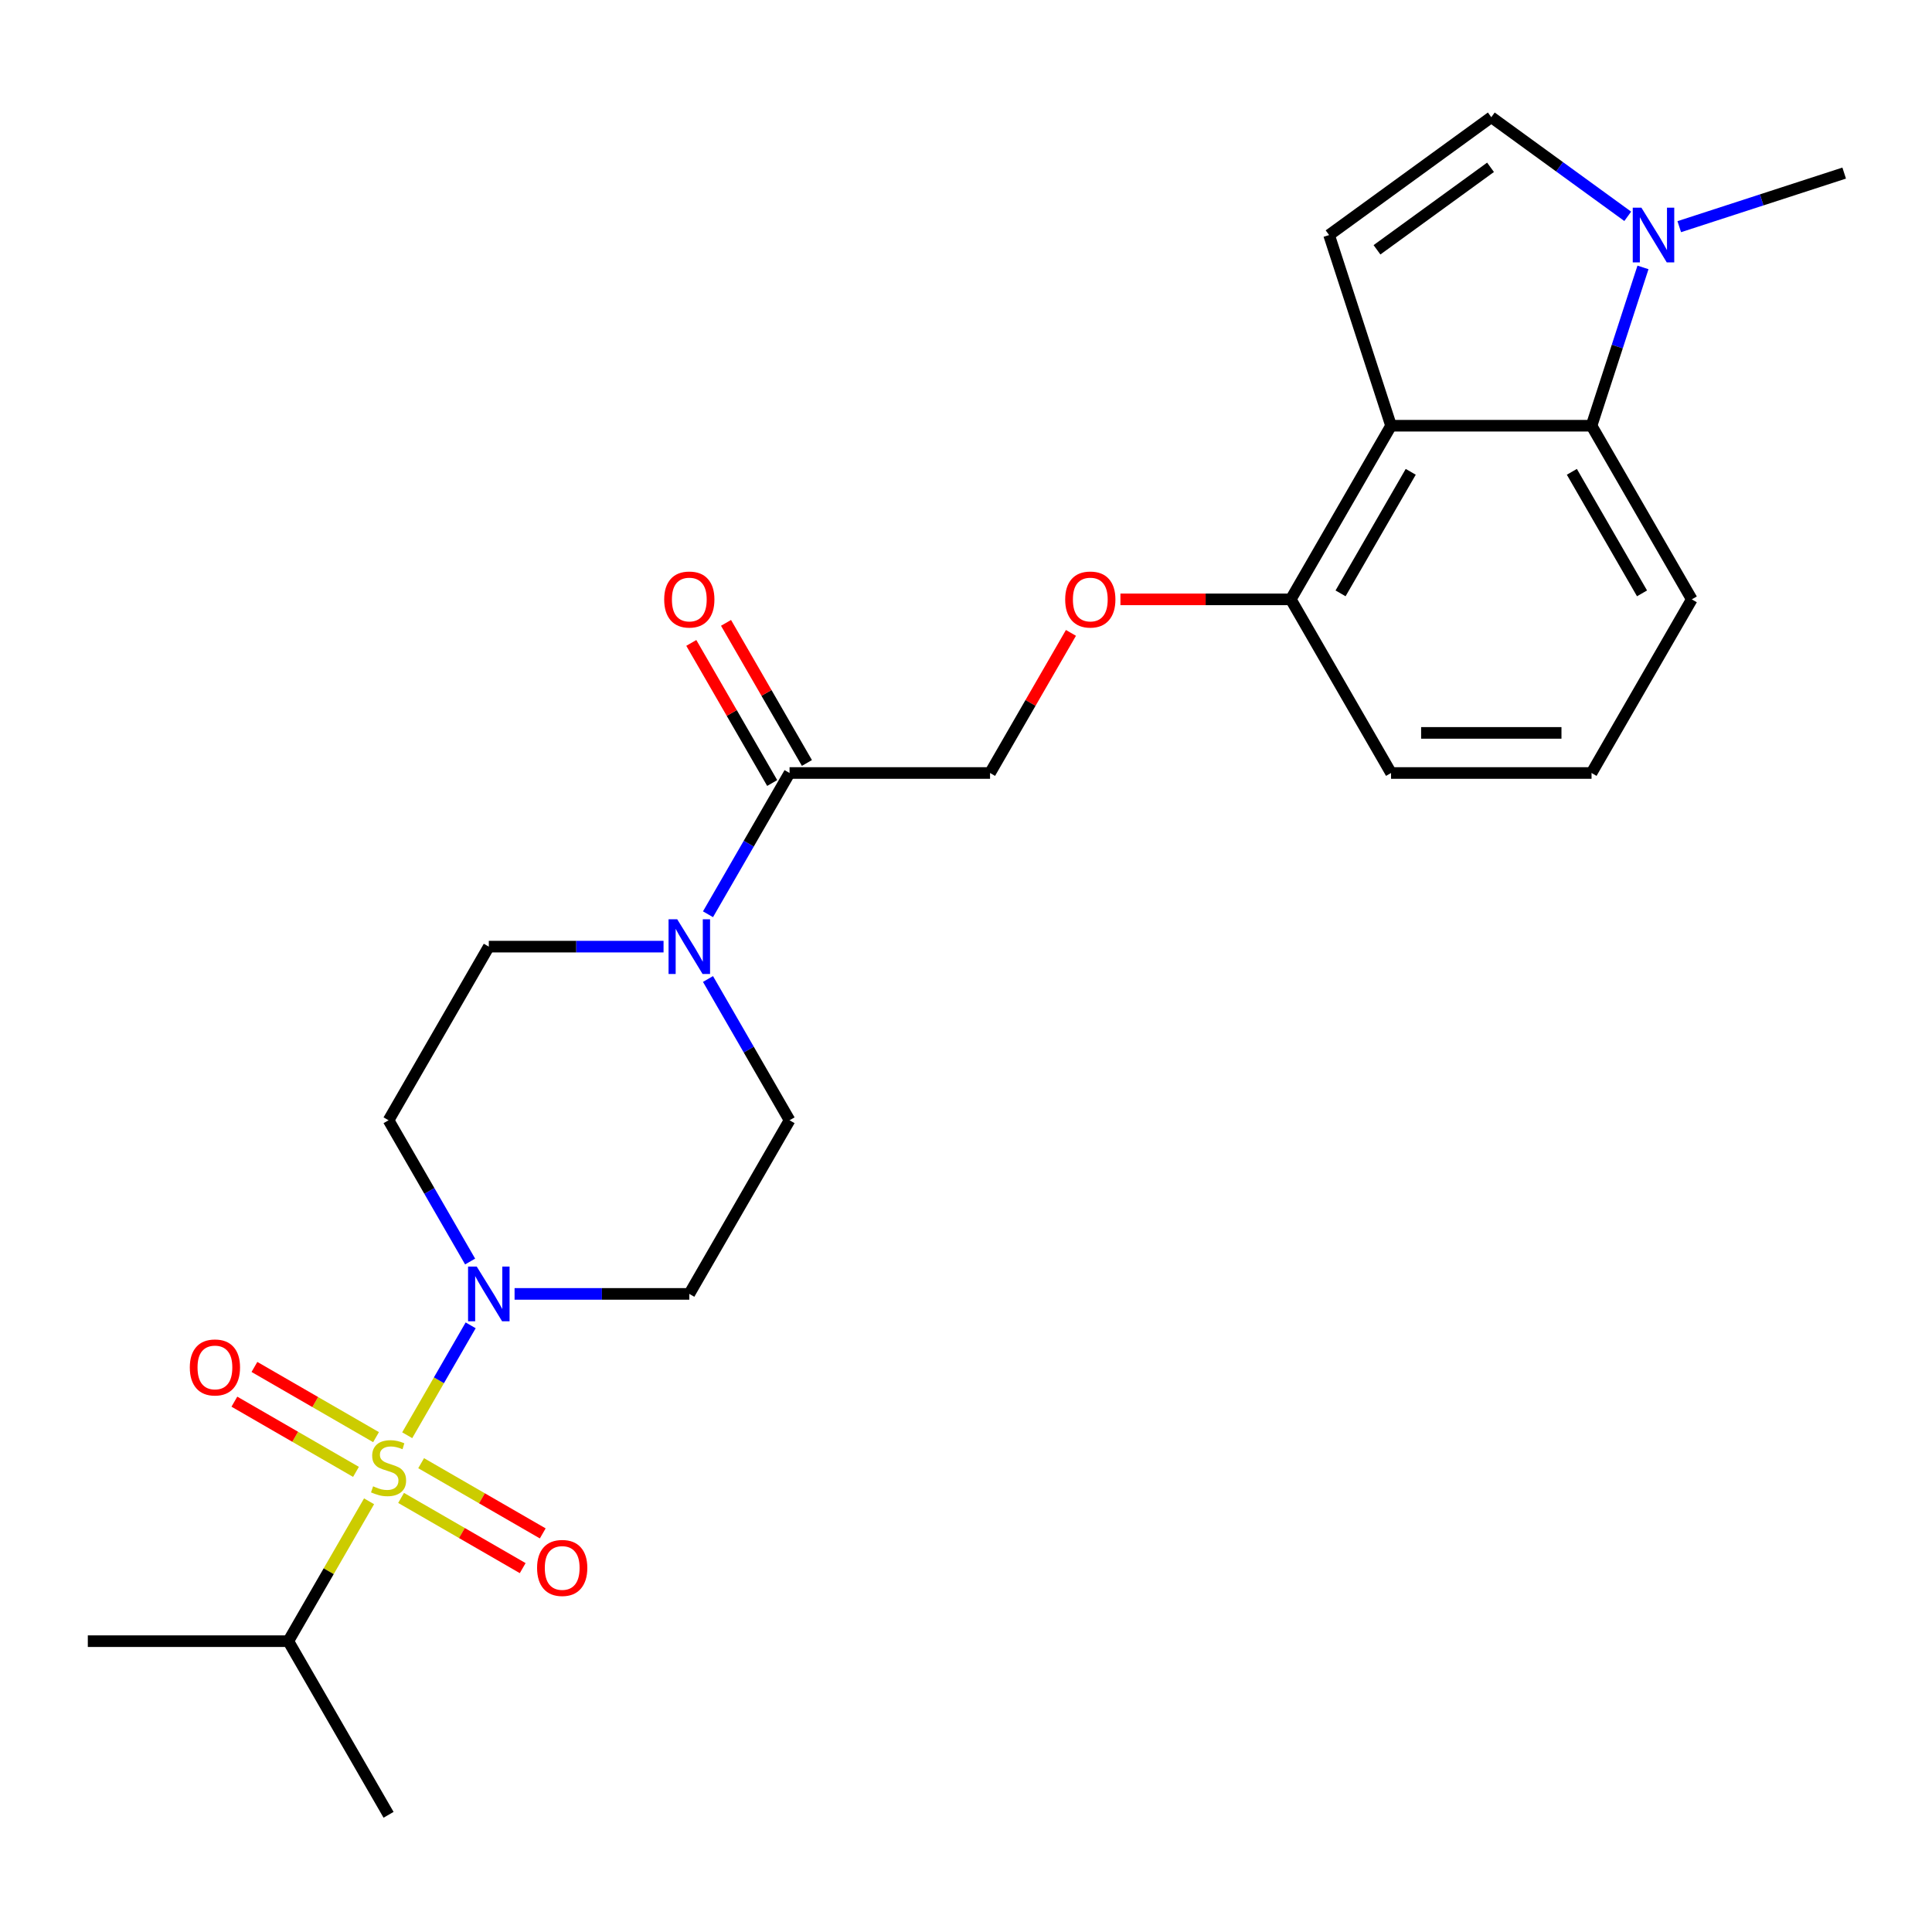 <?xml version='1.0' encoding='iso-8859-1'?>
<svg version='1.1' baseProfile='full'
              xmlns='http://www.w3.org/2000/svg'
                      xmlns:rdkit='http://www.rdkit.org/xml'
                      xmlns:xlink='http://www.w3.org/1999/xlink'
                  xml:space='preserve'
width='1000px' height='1000px' viewBox='0 0 1000 1000'>
<!-- END OF HEADER -->
<rect style='opacity:1.0;fill:#FFFFFF;stroke:none' width='1000' height='1000' x='0' y='0'> </rect>
<path class='bond-0' d='M 210.77,742.88 L 227.191,714.436' style='fill:none;fill-rule:evenodd;stroke:#CCCC00;stroke-width:6px;stroke-linecap:butt;stroke-linejoin:miter;stroke-opacity:1' />
<path class='bond-0' d='M 227.191,714.436 L 243.613,685.993' style='fill:none;fill-rule:evenodd;stroke:#0000FF;stroke-width:6px;stroke-linecap:butt;stroke-linejoin:miter;stroke-opacity:1' />
<path class='bond-8' d='M 207.605,775.322 L 239.076,793.491' style='fill:none;fill-rule:evenodd;stroke:#CCCC00;stroke-width:6px;stroke-linecap:butt;stroke-linejoin:miter;stroke-opacity:1' />
<path class='bond-8' d='M 239.076,793.491 L 270.546,811.661' style='fill:none;fill-rule:evenodd;stroke:#FF0000;stroke-width:6px;stroke-linecap:butt;stroke-linejoin:miter;stroke-opacity:1' />
<path class='bond-8' d='M 217.983,757.347 L 249.453,775.517' style='fill:none;fill-rule:evenodd;stroke:#CCCC00;stroke-width:6px;stroke-linecap:butt;stroke-linejoin:miter;stroke-opacity:1' />
<path class='bond-8' d='M 249.453,775.517 L 280.924,793.686' style='fill:none;fill-rule:evenodd;stroke:#FF0000;stroke-width:6px;stroke-linecap:butt;stroke-linejoin:miter;stroke-opacity:1' />
<path class='bond-9' d='M 194.634,743.867 L 163.163,725.697' style='fill:none;fill-rule:evenodd;stroke:#CCCC00;stroke-width:6px;stroke-linecap:butt;stroke-linejoin:miter;stroke-opacity:1' />
<path class='bond-9' d='M 163.163,725.697 L 131.693,707.528' style='fill:none;fill-rule:evenodd;stroke:#FF0000;stroke-width:6px;stroke-linecap:butt;stroke-linejoin:miter;stroke-opacity:1' />
<path class='bond-9' d='M 184.256,761.841 L 152.786,743.672' style='fill:none;fill-rule:evenodd;stroke:#CCCC00;stroke-width:6px;stroke-linecap:butt;stroke-linejoin:miter;stroke-opacity:1' />
<path class='bond-9' d='M 152.786,743.672 L 121.315,725.502' style='fill:none;fill-rule:evenodd;stroke:#FF0000;stroke-width:6px;stroke-linecap:butt;stroke-linejoin:miter;stroke-opacity:1' />
<path class='bond-13' d='M 191.031,777.069 L 170.131,813.268' style='fill:none;fill-rule:evenodd;stroke:#CCCC00;stroke-width:6px;stroke-linecap:butt;stroke-linejoin:miter;stroke-opacity:1' />
<path class='bond-13' d='M 170.131,813.268 L 149.231,849.468' style='fill:none;fill-rule:evenodd;stroke:#000000;stroke-width:6px;stroke-linecap:butt;stroke-linejoin:miter;stroke-opacity:1' />
<path class='bond-10' d='M 243.335,652.967 L 222.227,616.407' style='fill:none;fill-rule:evenodd;stroke:#0000FF;stroke-width:6px;stroke-linecap:butt;stroke-linejoin:miter;stroke-opacity:1' />
<path class='bond-10' d='M 222.227,616.407 L 201.119,579.848' style='fill:none;fill-rule:evenodd;stroke:#000000;stroke-width:6px;stroke-linecap:butt;stroke-linejoin:miter;stroke-opacity:1' />
<path class='bond-11' d='M 266.342,669.721 L 311.563,669.721' style='fill:none;fill-rule:evenodd;stroke:#0000FF;stroke-width:6px;stroke-linecap:butt;stroke-linejoin:miter;stroke-opacity:1' />
<path class='bond-11' d='M 311.563,669.721 L 356.784,669.721' style='fill:none;fill-rule:evenodd;stroke:#000000;stroke-width:6px;stroke-linecap:butt;stroke-linejoin:miter;stroke-opacity:1' />
<path class='bond-1' d='M 720.003,220.355 L 668.114,310.228' style='fill:none;fill-rule:evenodd;stroke:#000000;stroke-width:6px;stroke-linecap:butt;stroke-linejoin:miter;stroke-opacity:1' />
<path class='bond-1' d='M 730.194,244.214 L 693.872,307.125' style='fill:none;fill-rule:evenodd;stroke:#000000;stroke-width:6px;stroke-linecap:butt;stroke-linejoin:miter;stroke-opacity:1' />
<path class='bond-2' d='M 720.003,220.355 L 687.934,121.658' style='fill:none;fill-rule:evenodd;stroke:#000000;stroke-width:6px;stroke-linecap:butt;stroke-linejoin:miter;stroke-opacity:1' />
<path class='bond-4' d='M 720.003,220.355 L 823.779,220.355' style='fill:none;fill-rule:evenodd;stroke:#000000;stroke-width:6px;stroke-linecap:butt;stroke-linejoin:miter;stroke-opacity:1' />
<path class='bond-6' d='M 687.934,121.658 L 771.891,60.659' style='fill:none;fill-rule:evenodd;stroke:#000000;stroke-width:6px;stroke-linecap:butt;stroke-linejoin:miter;stroke-opacity:1' />
<path class='bond-6' d='M 712.727,129.299 L 771.497,86.6' style='fill:none;fill-rule:evenodd;stroke:#000000;stroke-width:6px;stroke-linecap:butt;stroke-linejoin:miter;stroke-opacity:1' />
<path class='bond-3' d='M 850.404,138.412 L 837.092,179.384' style='fill:none;fill-rule:evenodd;stroke:#0000FF;stroke-width:6px;stroke-linecap:butt;stroke-linejoin:miter;stroke-opacity:1' />
<path class='bond-3' d='M 837.092,179.384 L 823.779,220.355' style='fill:none;fill-rule:evenodd;stroke:#000000;stroke-width:6px;stroke-linecap:butt;stroke-linejoin:miter;stroke-opacity:1' />
<path class='bond-20' d='M 869.182,117.325 L 911.864,103.457' style='fill:none;fill-rule:evenodd;stroke:#0000FF;stroke-width:6px;stroke-linecap:butt;stroke-linejoin:miter;stroke-opacity:1' />
<path class='bond-20' d='M 911.864,103.457 L 954.545,89.589' style='fill:none;fill-rule:evenodd;stroke:#000000;stroke-width:6px;stroke-linecap:butt;stroke-linejoin:miter;stroke-opacity:1' />
<path class='bond-27' d='M 842.514,111.97 L 807.202,86.314' style='fill:none;fill-rule:evenodd;stroke:#0000FF;stroke-width:6px;stroke-linecap:butt;stroke-linejoin:miter;stroke-opacity:1' />
<path class='bond-27' d='M 807.202,86.314 L 771.891,60.659' style='fill:none;fill-rule:evenodd;stroke:#000000;stroke-width:6px;stroke-linecap:butt;stroke-linejoin:miter;stroke-opacity:1' />
<path class='bond-26' d='M 823.779,220.355 L 875.668,310.228' style='fill:none;fill-rule:evenodd;stroke:#000000;stroke-width:6px;stroke-linecap:butt;stroke-linejoin:miter;stroke-opacity:1' />
<path class='bond-26' d='M 813.588,244.214 L 849.91,307.125' style='fill:none;fill-rule:evenodd;stroke:#000000;stroke-width:6px;stroke-linecap:butt;stroke-linejoin:miter;stroke-opacity:1' />
<path class='bond-5' d='M 366.458,506.729 L 387.565,543.289' style='fill:none;fill-rule:evenodd;stroke:#0000FF;stroke-width:6px;stroke-linecap:butt;stroke-linejoin:miter;stroke-opacity:1' />
<path class='bond-5' d='M 387.565,543.289 L 408.673,579.848' style='fill:none;fill-rule:evenodd;stroke:#000000;stroke-width:6px;stroke-linecap:butt;stroke-linejoin:miter;stroke-opacity:1' />
<path class='bond-7' d='M 366.458,473.22 L 387.565,436.661' style='fill:none;fill-rule:evenodd;stroke:#0000FF;stroke-width:6px;stroke-linecap:butt;stroke-linejoin:miter;stroke-opacity:1' />
<path class='bond-7' d='M 387.565,436.661 L 408.673,400.102' style='fill:none;fill-rule:evenodd;stroke:#000000;stroke-width:6px;stroke-linecap:butt;stroke-linejoin:miter;stroke-opacity:1' />
<path class='bond-25' d='M 343.45,489.975 L 298.229,489.975' style='fill:none;fill-rule:evenodd;stroke:#0000FF;stroke-width:6px;stroke-linecap:butt;stroke-linejoin:miter;stroke-opacity:1' />
<path class='bond-25' d='M 298.229,489.975 L 253.008,489.975' style='fill:none;fill-rule:evenodd;stroke:#000000;stroke-width:6px;stroke-linecap:butt;stroke-linejoin:miter;stroke-opacity:1' />
<path class='bond-17' d='M 408.673,400.102 L 512.449,400.102' style='fill:none;fill-rule:evenodd;stroke:#000000;stroke-width:6px;stroke-linecap:butt;stroke-linejoin:miter;stroke-opacity:1' />
<path class='bond-18' d='M 417.66,394.913 L 396.726,358.653' style='fill:none;fill-rule:evenodd;stroke:#000000;stroke-width:6px;stroke-linecap:butt;stroke-linejoin:miter;stroke-opacity:1' />
<path class='bond-18' d='M 396.726,358.653 L 375.791,322.394' style='fill:none;fill-rule:evenodd;stroke:#FF0000;stroke-width:6px;stroke-linecap:butt;stroke-linejoin:miter;stroke-opacity:1' />
<path class='bond-18' d='M 399.685,405.29 L 378.751,369.031' style='fill:none;fill-rule:evenodd;stroke:#000000;stroke-width:6px;stroke-linecap:butt;stroke-linejoin:miter;stroke-opacity:1' />
<path class='bond-18' d='M 378.751,369.031 L 357.817,332.772' style='fill:none;fill-rule:evenodd;stroke:#FF0000;stroke-width:6px;stroke-linecap:butt;stroke-linejoin:miter;stroke-opacity:1' />
<path class='bond-15' d='M 201.119,579.848 L 253.008,489.975' style='fill:none;fill-rule:evenodd;stroke:#000000;stroke-width:6px;stroke-linecap:butt;stroke-linejoin:miter;stroke-opacity:1' />
<path class='bond-14' d='M 356.784,669.721 L 408.673,579.848' style='fill:none;fill-rule:evenodd;stroke:#000000;stroke-width:6px;stroke-linecap:butt;stroke-linejoin:miter;stroke-opacity:1' />
<path class='bond-12' d='M 668.114,310.228 L 624.023,310.228' style='fill:none;fill-rule:evenodd;stroke:#000000;stroke-width:6px;stroke-linecap:butt;stroke-linejoin:miter;stroke-opacity:1' />
<path class='bond-12' d='M 624.023,310.228 L 579.932,310.228' style='fill:none;fill-rule:evenodd;stroke:#FF0000;stroke-width:6px;stroke-linecap:butt;stroke-linejoin:miter;stroke-opacity:1' />
<path class='bond-22' d='M 668.114,310.228 L 720.003,400.102' style='fill:none;fill-rule:evenodd;stroke:#000000;stroke-width:6px;stroke-linecap:butt;stroke-linejoin:miter;stroke-opacity:1' />
<path class='bond-23' d='M 149.231,849.468 L 201.119,939.341' style='fill:none;fill-rule:evenodd;stroke:#000000;stroke-width:6px;stroke-linecap:butt;stroke-linejoin:miter;stroke-opacity:1' />
<path class='bond-24' d='M 149.231,849.468 L 45.455,849.468' style='fill:none;fill-rule:evenodd;stroke:#000000;stroke-width:6px;stroke-linecap:butt;stroke-linejoin:miter;stroke-opacity:1' />
<path class='bond-16' d='M 554.318,327.583 L 533.384,363.842' style='fill:none;fill-rule:evenodd;stroke:#FF0000;stroke-width:6px;stroke-linecap:butt;stroke-linejoin:miter;stroke-opacity:1' />
<path class='bond-16' d='M 533.384,363.842 L 512.449,400.102' style='fill:none;fill-rule:evenodd;stroke:#000000;stroke-width:6px;stroke-linecap:butt;stroke-linejoin:miter;stroke-opacity:1' />
<path class='bond-19' d='M 875.668,310.228 L 823.779,400.102' style='fill:none;fill-rule:evenodd;stroke:#000000;stroke-width:6px;stroke-linecap:butt;stroke-linejoin:miter;stroke-opacity:1' />
<path class='bond-21' d='M 823.779,400.102 L 720.003,400.102' style='fill:none;fill-rule:evenodd;stroke:#000000;stroke-width:6px;stroke-linecap:butt;stroke-linejoin:miter;stroke-opacity:1' />
<path class='bond-21' d='M 808.213,379.346 L 735.569,379.346' style='fill:none;fill-rule:evenodd;stroke:#000000;stroke-width:6px;stroke-linecap:butt;stroke-linejoin:miter;stroke-opacity:1' />
<path  class='atom-0' d='M 193.119 769.314
Q 193.439 769.434, 194.759 769.994
Q 196.079 770.554, 197.519 770.914
Q 198.999 771.234, 200.439 771.234
Q 203.119 771.234, 204.679 769.954
Q 206.239 768.634, 206.239 766.354
Q 206.239 764.794, 205.439 763.834
Q 204.679 762.874, 203.479 762.354
Q 202.279 761.834, 200.279 761.234
Q 197.759 760.474, 196.239 759.754
Q 194.759 759.034, 193.679 757.514
Q 192.639 755.994, 192.639 753.434
Q 192.639 749.874, 195.039 747.674
Q 197.479 745.474, 202.279 745.474
Q 205.559 745.474, 209.279 747.034
L 208.359 750.114
Q 204.959 748.714, 202.399 748.714
Q 199.639 748.714, 198.119 749.874
Q 196.599 750.994, 196.639 752.954
Q 196.639 754.474, 197.399 755.394
Q 198.199 756.314, 199.319 756.834
Q 200.479 757.354, 202.399 757.954
Q 204.959 758.754, 206.479 759.554
Q 207.999 760.354, 209.079 761.994
Q 210.199 763.594, 210.199 766.354
Q 210.199 770.274, 207.559 772.394
Q 204.959 774.474, 200.599 774.474
Q 198.079 774.474, 196.159 773.914
Q 194.279 773.394, 192.039 772.474
L 193.119 769.314
' fill='#CCCC00'/>
<path  class='atom-1' d='M 246.748 655.561
L 256.028 670.561
Q 256.948 672.041, 258.428 674.721
Q 259.908 677.401, 259.988 677.561
L 259.988 655.561
L 263.748 655.561
L 263.748 683.881
L 259.868 683.881
L 249.908 667.481
Q 248.748 665.561, 247.508 663.361
Q 246.308 661.161, 245.948 660.481
L 245.948 683.881
L 242.268 683.881
L 242.268 655.561
L 246.748 655.561
' fill='#0000FF'/>
<path  class='atom-4' d='M 849.588 107.498
L 858.868 122.498
Q 859.788 123.978, 861.268 126.658
Q 862.748 129.338, 862.828 129.498
L 862.828 107.498
L 866.588 107.498
L 866.588 135.818
L 862.708 135.818
L 852.748 119.418
Q 851.588 117.498, 850.348 115.298
Q 849.148 113.098, 848.788 112.418
L 848.788 135.818
L 845.108 135.818
L 845.108 107.498
L 849.588 107.498
' fill='#0000FF'/>
<path  class='atom-6' d='M 350.524 475.815
L 359.804 490.815
Q 360.724 492.295, 362.204 494.975
Q 363.684 497.655, 363.764 497.815
L 363.764 475.815
L 367.524 475.815
L 367.524 504.135
L 363.644 504.135
L 353.684 487.735
Q 352.524 485.815, 351.284 483.615
Q 350.084 481.415, 349.724 480.735
L 349.724 504.135
L 346.044 504.135
L 346.044 475.815
L 350.524 475.815
' fill='#0000FF'/>
<path  class='atom-9' d='M 277.993 811.563
Q 277.993 804.763, 281.353 800.963
Q 284.713 797.163, 290.993 797.163
Q 297.273 797.163, 300.633 800.963
Q 303.993 804.763, 303.993 811.563
Q 303.993 818.443, 300.593 822.363
Q 297.193 826.243, 290.993 826.243
Q 284.753 826.243, 281.353 822.363
Q 277.993 818.483, 277.993 811.563
M 290.993 823.043
Q 295.313 823.043, 297.633 820.163
Q 299.993 817.243, 299.993 811.563
Q 299.993 806.003, 297.633 803.203
Q 295.313 800.363, 290.993 800.363
Q 286.673 800.363, 284.313 803.163
Q 281.993 805.963, 281.993 811.563
Q 281.993 817.283, 284.313 820.163
Q 286.673 823.043, 290.993 823.043
' fill='#FF0000'/>
<path  class='atom-10' d='M 98.246 707.786
Q 98.246 700.986, 101.606 697.186
Q 104.966 693.386, 111.246 693.386
Q 117.526 693.386, 120.886 697.186
Q 124.246 700.986, 124.246 707.786
Q 124.246 714.666, 120.846 718.586
Q 117.446 722.466, 111.246 722.466
Q 105.006 722.466, 101.606 718.586
Q 98.246 714.706, 98.246 707.786
M 111.246 719.266
Q 115.566 719.266, 117.886 716.386
Q 120.246 713.466, 120.246 707.786
Q 120.246 702.226, 117.886 699.426
Q 115.566 696.586, 111.246 696.586
Q 106.926 696.586, 104.566 699.386
Q 102.246 702.186, 102.246 707.786
Q 102.246 713.506, 104.566 716.386
Q 106.926 719.266, 111.246 719.266
' fill='#FF0000'/>
<path  class='atom-17' d='M 551.338 310.308
Q 551.338 303.508, 554.698 299.708
Q 558.058 295.908, 564.338 295.908
Q 570.618 295.908, 573.978 299.708
Q 577.338 303.508, 577.338 310.308
Q 577.338 317.188, 573.938 321.108
Q 570.538 324.988, 564.338 324.988
Q 558.098 324.988, 554.698 321.108
Q 551.338 317.228, 551.338 310.308
M 564.338 321.788
Q 568.658 321.788, 570.978 318.908
Q 573.338 315.988, 573.338 310.308
Q 573.338 304.748, 570.978 301.948
Q 568.658 299.108, 564.338 299.108
Q 560.018 299.108, 557.658 301.908
Q 555.338 304.708, 555.338 310.308
Q 555.338 316.028, 557.658 318.908
Q 560.018 321.788, 564.338 321.788
' fill='#FF0000'/>
<path  class='atom-19' d='M 343.784 310.308
Q 343.784 303.508, 347.144 299.708
Q 350.504 295.908, 356.784 295.908
Q 363.064 295.908, 366.424 299.708
Q 369.784 303.508, 369.784 310.308
Q 369.784 317.188, 366.384 321.108
Q 362.984 324.988, 356.784 324.988
Q 350.544 324.988, 347.144 321.108
Q 343.784 317.228, 343.784 310.308
M 356.784 321.788
Q 361.104 321.788, 363.424 318.908
Q 365.784 315.988, 365.784 310.308
Q 365.784 304.748, 363.424 301.948
Q 361.104 299.108, 356.784 299.108
Q 352.464 299.108, 350.104 301.908
Q 347.784 304.708, 347.784 310.308
Q 347.784 316.028, 350.104 318.908
Q 352.464 321.788, 356.784 321.788
' fill='#FF0000'/>
</svg>
